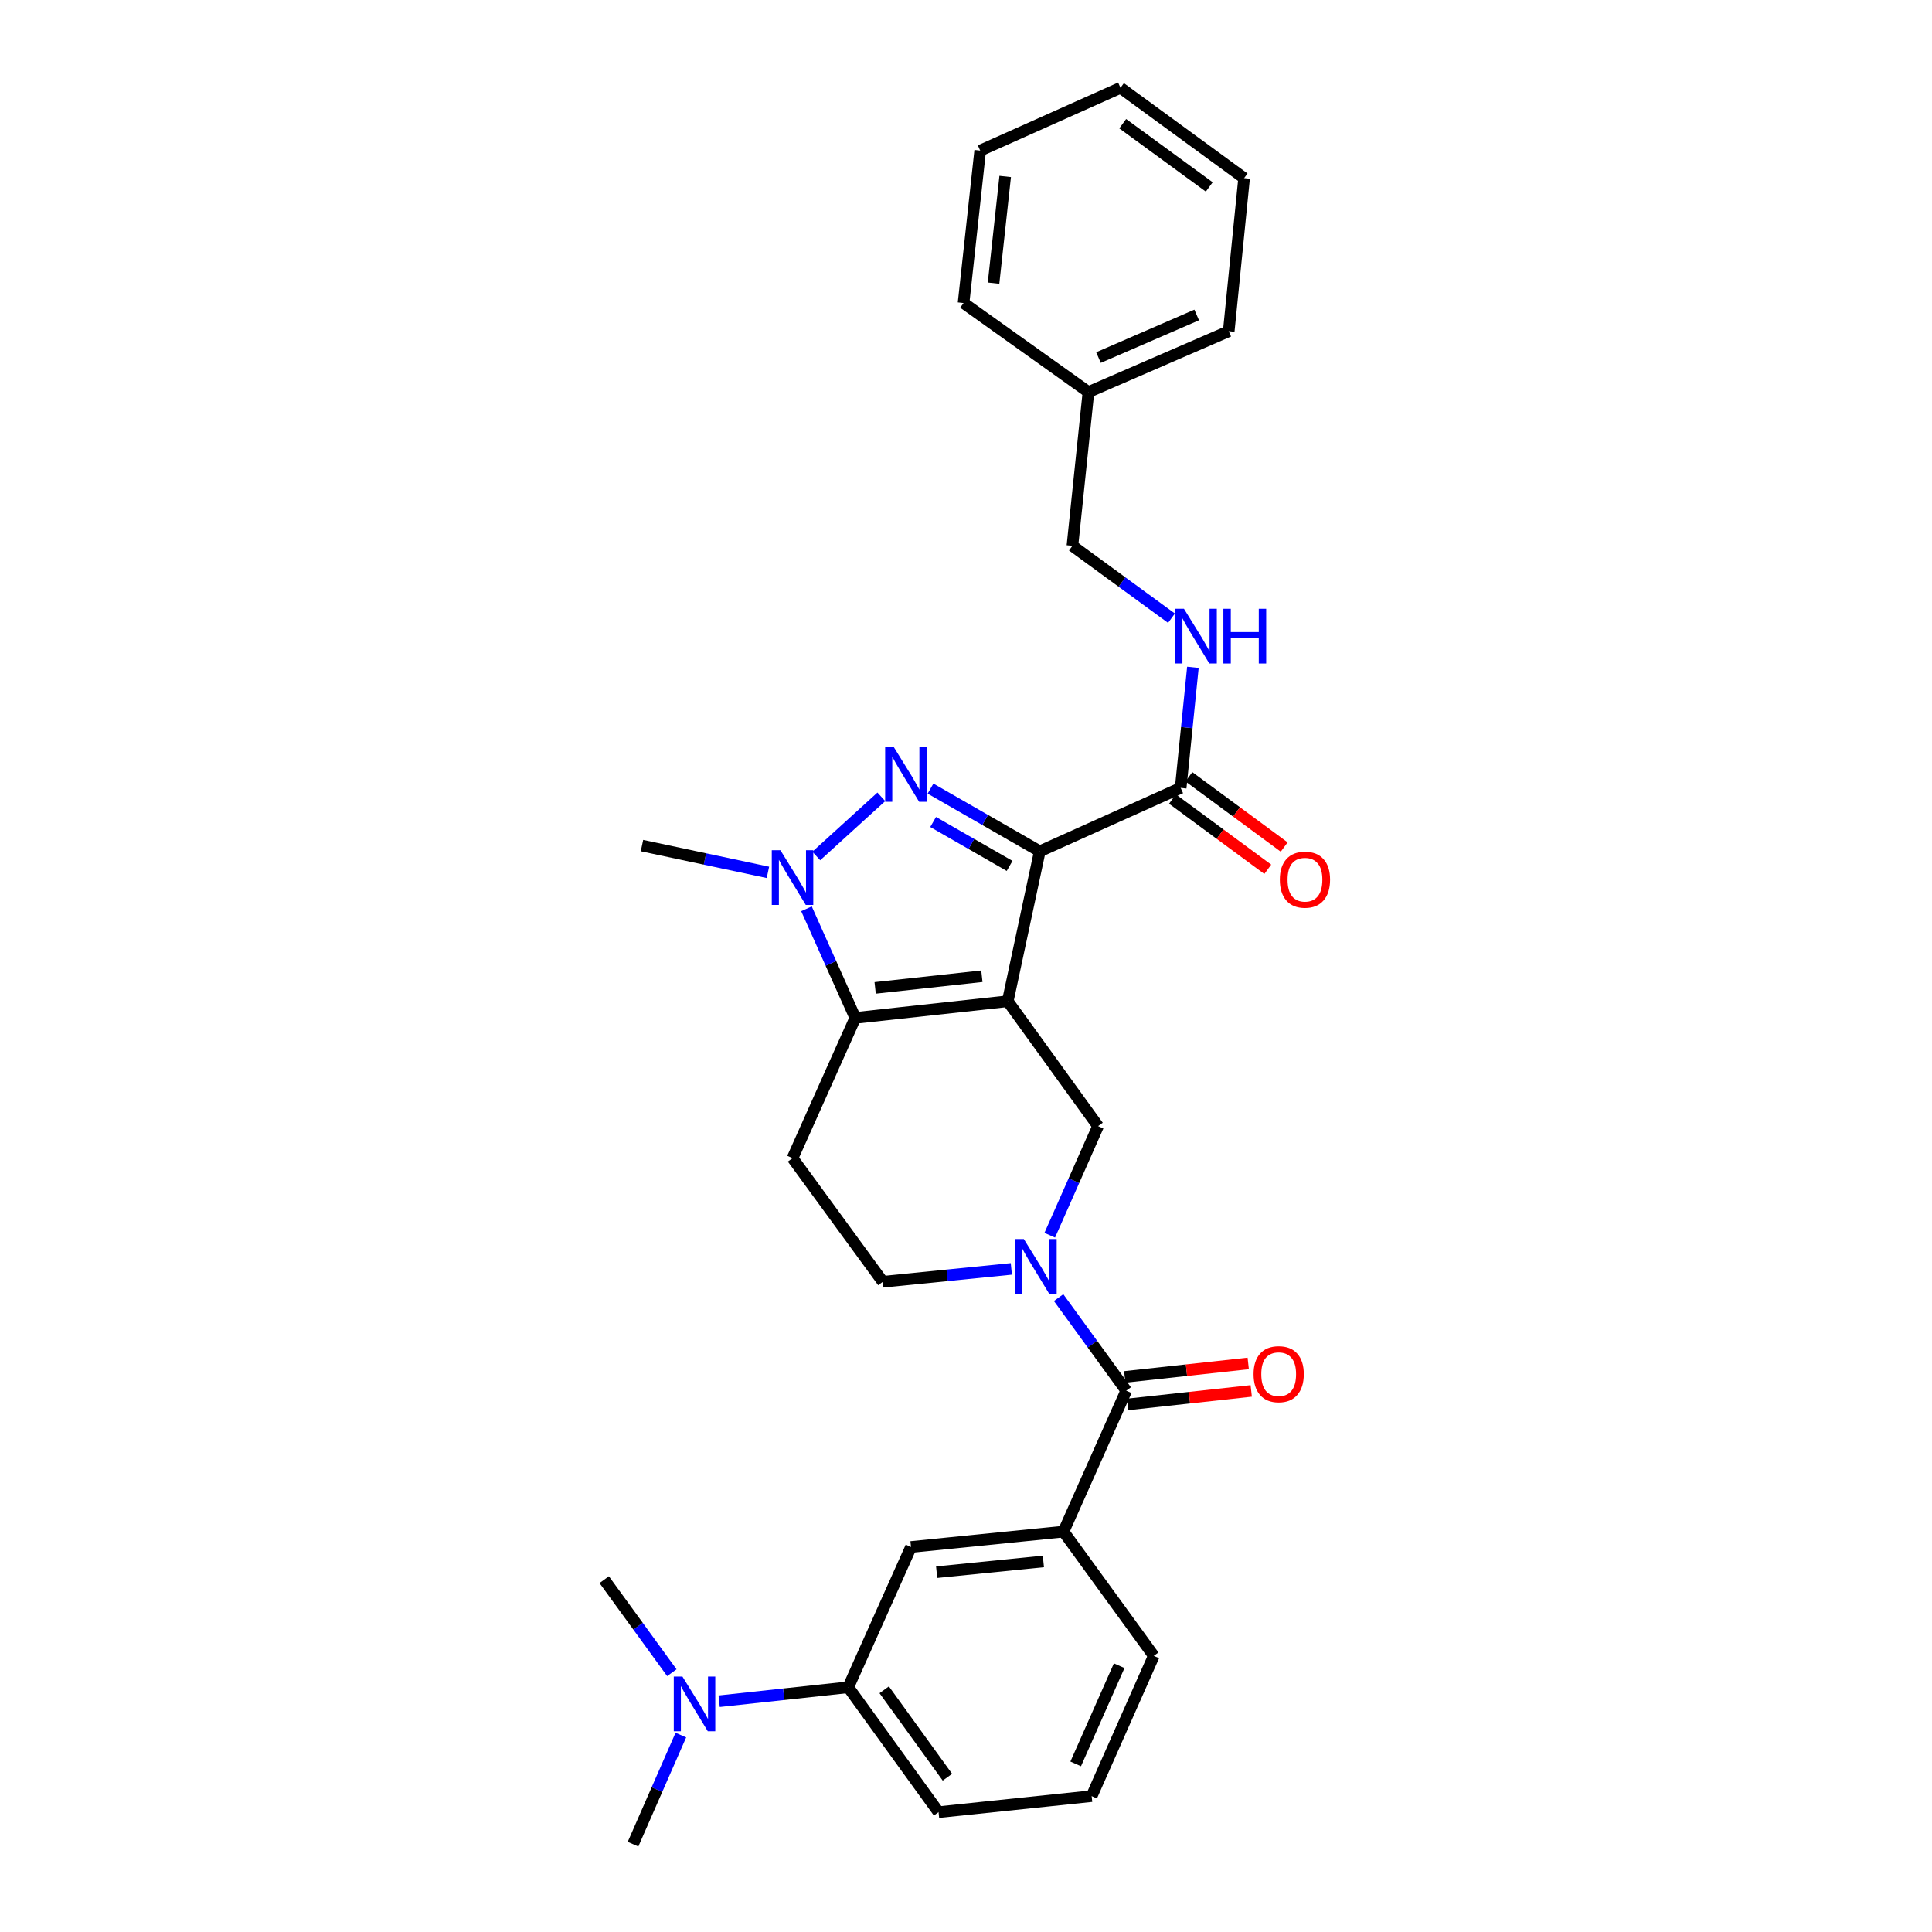 <?xml version='1.0' encoding='iso-8859-1'?>
<svg version='1.1' baseProfile='full'
              xmlns='http://www.w3.org/2000/svg'
                      xmlns:rdkit='http://www.rdkit.org/xml'
                      xmlns:xlink='http://www.w3.org/1999/xlink'
                  xml:space='preserve'
width='1000px' height='1000px' viewBox='0 0 1000 1000'>
<!-- END OF HEADER -->
<rect style='opacity:1.0;fill:#FFFFFF;stroke:none' width='1000' height='1000' x='0' y='0'> </rect>
<path class='bond-0' d='M 521.608,518.236 L 538.182,440.655' style='fill:none;fill-rule:evenodd;stroke:#000000;stroke-width:6px;stroke-linecap:butt;stroke-linejoin:miter;stroke-opacity:1' />
<path class='bond-2' d='M 521.608,518.236 L 442.699,526.857' style='fill:none;fill-rule:evenodd;stroke:#000000;stroke-width:6px;stroke-linecap:butt;stroke-linejoin:miter;stroke-opacity:1' />
<path class='bond-2' d='M 508.217,505.299 L 452.98,511.333' style='fill:none;fill-rule:evenodd;stroke:#000000;stroke-width:6px;stroke-linecap:butt;stroke-linejoin:miter;stroke-opacity:1' />
<path class='bond-5' d='M 521.608,518.236 L 568.356,582.886' style='fill:none;fill-rule:evenodd;stroke:#000000;stroke-width:6px;stroke-linecap:butt;stroke-linejoin:miter;stroke-opacity:1' />
<path class='bond-1' d='M 538.182,440.655 L 509.908,424.418' style='fill:none;fill-rule:evenodd;stroke:#000000;stroke-width:6px;stroke-linecap:butt;stroke-linejoin:miter;stroke-opacity:1' />
<path class='bond-1' d='M 509.908,424.418 L 481.633,408.181' style='fill:none;fill-rule:evenodd;stroke:#0000FF;stroke-width:6px;stroke-linecap:butt;stroke-linejoin:miter;stroke-opacity:1' />
<path class='bond-1' d='M 522.571,448.198 L 502.779,436.832' style='fill:none;fill-rule:evenodd;stroke:#000000;stroke-width:6px;stroke-linecap:butt;stroke-linejoin:miter;stroke-opacity:1' />
<path class='bond-1' d='M 502.779,436.832 L 482.987,425.466' style='fill:none;fill-rule:evenodd;stroke:#0000FF;stroke-width:6px;stroke-linecap:butt;stroke-linejoin:miter;stroke-opacity:1' />
<path class='bond-7' d='M 538.182,440.655 L 611.119,407.825' style='fill:none;fill-rule:evenodd;stroke:#000000;stroke-width:6px;stroke-linecap:butt;stroke-linejoin:miter;stroke-opacity:1' />
<path class='bond-30' d='M 456.173,412.439 L 422.504,443.064' style='fill:none;fill-rule:evenodd;stroke:#0000FF;stroke-width:6px;stroke-linecap:butt;stroke-linejoin:miter;stroke-opacity:1' />
<path class='bond-3' d='M 442.699,526.857 L 430.067,498.626' style='fill:none;fill-rule:evenodd;stroke:#000000;stroke-width:6px;stroke-linecap:butt;stroke-linejoin:miter;stroke-opacity:1' />
<path class='bond-3' d='M 430.067,498.626 L 417.436,470.395' style='fill:none;fill-rule:evenodd;stroke:#0000FF;stroke-width:6px;stroke-linecap:butt;stroke-linejoin:miter;stroke-opacity:1' />
<path class='bond-8' d='M 442.699,526.857 L 410.211,599.46' style='fill:none;fill-rule:evenodd;stroke:#000000;stroke-width:6px;stroke-linecap:butt;stroke-linejoin:miter;stroke-opacity:1' />
<path class='bond-18' d='M 397.479,451.538 L 364.883,444.605' style='fill:none;fill-rule:evenodd;stroke:#0000FF;stroke-width:6px;stroke-linecap:butt;stroke-linejoin:miter;stroke-opacity:1' />
<path class='bond-18' d='M 364.883,444.605 L 332.287,437.672' style='fill:none;fill-rule:evenodd;stroke:#000000;stroke-width:6px;stroke-linecap:butt;stroke-linejoin:miter;stroke-opacity:1' />
<path class='bond-4' d='M 543.345,639.352 L 555.851,611.119' style='fill:none;fill-rule:evenodd;stroke:#0000FF;stroke-width:6px;stroke-linecap:butt;stroke-linejoin:miter;stroke-opacity:1' />
<path class='bond-4' d='M 555.851,611.119 L 568.356,582.886' style='fill:none;fill-rule:evenodd;stroke:#000000;stroke-width:6px;stroke-linecap:butt;stroke-linejoin:miter;stroke-opacity:1' />
<path class='bond-6' d='M 547.931,671.645 L 565.436,695.729' style='fill:none;fill-rule:evenodd;stroke:#0000FF;stroke-width:6px;stroke-linecap:butt;stroke-linejoin:miter;stroke-opacity:1' />
<path class='bond-6' d='M 565.436,695.729 L 582.942,719.813' style='fill:none;fill-rule:evenodd;stroke:#000000;stroke-width:6px;stroke-linecap:butt;stroke-linejoin:miter;stroke-opacity:1' />
<path class='bond-11' d='M 523.463,656.775 L 490.211,660.112' style='fill:none;fill-rule:evenodd;stroke:#0000FF;stroke-width:6px;stroke-linecap:butt;stroke-linejoin:miter;stroke-opacity:1' />
<path class='bond-11' d='M 490.211,660.112 L 456.958,663.45' style='fill:none;fill-rule:evenodd;stroke:#000000;stroke-width:6px;stroke-linecap:butt;stroke-linejoin:miter;stroke-opacity:1' />
<path class='bond-9' d='M 582.942,719.813 L 550.454,792.758' style='fill:none;fill-rule:evenodd;stroke:#000000;stroke-width:6px;stroke-linecap:butt;stroke-linejoin:miter;stroke-opacity:1' />
<path class='bond-14' d='M 583.719,726.928 L 615.678,723.436' style='fill:none;fill-rule:evenodd;stroke:#000000;stroke-width:6px;stroke-linecap:butt;stroke-linejoin:miter;stroke-opacity:1' />
<path class='bond-14' d='M 615.678,723.436 L 647.637,719.944' style='fill:none;fill-rule:evenodd;stroke:#FF0000;stroke-width:6px;stroke-linecap:butt;stroke-linejoin:miter;stroke-opacity:1' />
<path class='bond-14' d='M 582.164,712.697 L 614.123,709.206' style='fill:none;fill-rule:evenodd;stroke:#000000;stroke-width:6px;stroke-linecap:butt;stroke-linejoin:miter;stroke-opacity:1' />
<path class='bond-14' d='M 614.123,709.206 L 646.082,705.714' style='fill:none;fill-rule:evenodd;stroke:#FF0000;stroke-width:6px;stroke-linecap:butt;stroke-linejoin:miter;stroke-opacity:1' />
<path class='bond-12' d='M 611.119,407.825 L 614.282,376.612' style='fill:none;fill-rule:evenodd;stroke:#000000;stroke-width:6px;stroke-linecap:butt;stroke-linejoin:miter;stroke-opacity:1' />
<path class='bond-12' d='M 614.282,376.612 L 617.445,345.399' style='fill:none;fill-rule:evenodd;stroke:#0000FF;stroke-width:6px;stroke-linecap:butt;stroke-linejoin:miter;stroke-opacity:1' />
<path class='bond-16' d='M 606.872,413.586 L 631.535,431.766' style='fill:none;fill-rule:evenodd;stroke:#000000;stroke-width:6px;stroke-linecap:butt;stroke-linejoin:miter;stroke-opacity:1' />
<path class='bond-16' d='M 631.535,431.766 L 656.198,449.947' style='fill:none;fill-rule:evenodd;stroke:#FF0000;stroke-width:6px;stroke-linecap:butt;stroke-linejoin:miter;stroke-opacity:1' />
<path class='bond-16' d='M 615.366,402.063 L 640.029,420.243' style='fill:none;fill-rule:evenodd;stroke:#000000;stroke-width:6px;stroke-linecap:butt;stroke-linejoin:miter;stroke-opacity:1' />
<path class='bond-16' d='M 640.029,420.243 L 664.692,438.424' style='fill:none;fill-rule:evenodd;stroke:#FF0000;stroke-width:6px;stroke-linecap:butt;stroke-linejoin:miter;stroke-opacity:1' />
<path class='bond-31' d='M 410.211,599.46 L 456.958,663.45' style='fill:none;fill-rule:evenodd;stroke:#000000;stroke-width:6px;stroke-linecap:butt;stroke-linejoin:miter;stroke-opacity:1' />
<path class='bond-10' d='M 550.454,792.758 L 471.536,800.711' style='fill:none;fill-rule:evenodd;stroke:#000000;stroke-width:6px;stroke-linecap:butt;stroke-linejoin:miter;stroke-opacity:1' />
<path class='bond-10' d='M 540.052,808.194 L 484.809,813.761' style='fill:none;fill-rule:evenodd;stroke:#000000;stroke-width:6px;stroke-linecap:butt;stroke-linejoin:miter;stroke-opacity:1' />
<path class='bond-20' d='M 550.454,792.758 L 597.201,857.074' style='fill:none;fill-rule:evenodd;stroke:#000000;stroke-width:6px;stroke-linecap:butt;stroke-linejoin:miter;stroke-opacity:1' />
<path class='bond-13' d='M 471.536,800.711 L 439.048,873.322' style='fill:none;fill-rule:evenodd;stroke:#000000;stroke-width:6px;stroke-linecap:butt;stroke-linejoin:miter;stroke-opacity:1' />
<path class='bond-17' d='M 606.359,319.973 L 580.721,301.245' style='fill:none;fill-rule:evenodd;stroke:#0000FF;stroke-width:6px;stroke-linecap:butt;stroke-linejoin:miter;stroke-opacity:1' />
<path class='bond-17' d='M 580.721,301.245 L 555.082,282.517' style='fill:none;fill-rule:evenodd;stroke:#000000;stroke-width:6px;stroke-linecap:butt;stroke-linejoin:miter;stroke-opacity:1' />
<path class='bond-15' d='M 439.048,873.322 L 405.638,876.938' style='fill:none;fill-rule:evenodd;stroke:#000000;stroke-width:6px;stroke-linecap:butt;stroke-linejoin:miter;stroke-opacity:1' />
<path class='bond-15' d='M 405.638,876.938 L 372.227,880.555' style='fill:none;fill-rule:evenodd;stroke:#0000FF;stroke-width:6px;stroke-linecap:butt;stroke-linejoin:miter;stroke-opacity:1' />
<path class='bond-32' d='M 439.048,873.322 L 485.796,937.971' style='fill:none;fill-rule:evenodd;stroke:#000000;stroke-width:6px;stroke-linecap:butt;stroke-linejoin:miter;stroke-opacity:1' />
<path class='bond-32' d='M 457.661,874.631 L 490.384,919.886' style='fill:none;fill-rule:evenodd;stroke:#000000;stroke-width:6px;stroke-linecap:butt;stroke-linejoin:miter;stroke-opacity:1' />
<path class='bond-23' d='M 352.411,898.077 L 340.035,926.311' style='fill:none;fill-rule:evenodd;stroke:#0000FF;stroke-width:6px;stroke-linecap:butt;stroke-linejoin:miter;stroke-opacity:1' />
<path class='bond-23' d='M 340.035,926.311 L 327.659,954.545' style='fill:none;fill-rule:evenodd;stroke:#000000;stroke-width:6px;stroke-linecap:butt;stroke-linejoin:miter;stroke-opacity:1' />
<path class='bond-24' d='M 347.748,865.787 L 330.243,841.707' style='fill:none;fill-rule:evenodd;stroke:#0000FF;stroke-width:6px;stroke-linecap:butt;stroke-linejoin:miter;stroke-opacity:1' />
<path class='bond-24' d='M 330.243,841.707 L 312.739,817.627' style='fill:none;fill-rule:evenodd;stroke:#000000;stroke-width:6px;stroke-linecap:butt;stroke-linejoin:miter;stroke-opacity:1' />
<path class='bond-19' d='M 555.082,282.517 L 563.377,202.94' style='fill:none;fill-rule:evenodd;stroke:#000000;stroke-width:6px;stroke-linecap:butt;stroke-linejoin:miter;stroke-opacity:1' />
<path class='bond-25' d='M 563.377,202.94 L 635.996,171.438' style='fill:none;fill-rule:evenodd;stroke:#000000;stroke-width:6px;stroke-linecap:butt;stroke-linejoin:miter;stroke-opacity:1' />
<path class='bond-25' d='M 568.573,185.082 L 619.406,163.03' style='fill:none;fill-rule:evenodd;stroke:#000000;stroke-width:6px;stroke-linecap:butt;stroke-linejoin:miter;stroke-opacity:1' />
<path class='bond-26' d='M 563.377,202.94 L 498.735,156.844' style='fill:none;fill-rule:evenodd;stroke:#000000;stroke-width:6px;stroke-linecap:butt;stroke-linejoin:miter;stroke-opacity:1' />
<path class='bond-22' d='M 597.201,857.074 L 565.04,929.676' style='fill:none;fill-rule:evenodd;stroke:#000000;stroke-width:6px;stroke-linecap:butt;stroke-linejoin:miter;stroke-opacity:1' />
<path class='bond-22' d='M 579.289,862.166 L 556.775,912.988' style='fill:none;fill-rule:evenodd;stroke:#000000;stroke-width:6px;stroke-linecap:butt;stroke-linejoin:miter;stroke-opacity:1' />
<path class='bond-21' d='M 485.796,937.971 L 565.04,929.676' style='fill:none;fill-rule:evenodd;stroke:#000000;stroke-width:6px;stroke-linecap:butt;stroke-linejoin:miter;stroke-opacity:1' />
<path class='bond-28' d='M 635.996,171.438 L 643.949,92.202' style='fill:none;fill-rule:evenodd;stroke:#000000;stroke-width:6px;stroke-linecap:butt;stroke-linejoin:miter;stroke-opacity:1' />
<path class='bond-27' d='M 498.735,156.844 L 507.341,77.942' style='fill:none;fill-rule:evenodd;stroke:#000000;stroke-width:6px;stroke-linecap:butt;stroke-linejoin:miter;stroke-opacity:1' />
<path class='bond-27' d='M 514.257,146.561 L 520.281,91.33' style='fill:none;fill-rule:evenodd;stroke:#000000;stroke-width:6px;stroke-linecap:butt;stroke-linejoin:miter;stroke-opacity:1' />
<path class='bond-29' d='M 507.341,77.942 L 579.959,45.455' style='fill:none;fill-rule:evenodd;stroke:#000000;stroke-width:6px;stroke-linecap:butt;stroke-linejoin:miter;stroke-opacity:1' />
<path class='bond-33' d='M 643.949,92.202 L 579.959,45.455' style='fill:none;fill-rule:evenodd;stroke:#000000;stroke-width:6px;stroke-linecap:butt;stroke-linejoin:miter;stroke-opacity:1' />
<path class='bond-33' d='M 625.906,96.749 L 581.113,64.026' style='fill:none;fill-rule:evenodd;stroke:#000000;stroke-width:6px;stroke-linecap:butt;stroke-linejoin:miter;stroke-opacity:1' />
<path  class='atom-2' d='M 462.636 386.706
L 471.916 401.706
Q 472.836 403.186, 474.316 405.866
Q 475.796 408.546, 475.876 408.706
L 475.876 386.706
L 479.636 386.706
L 479.636 415.026
L 475.756 415.026
L 465.796 398.626
Q 464.636 396.706, 463.396 394.506
Q 462.196 392.306, 461.836 391.626
L 461.836 415.026
L 458.156 415.026
L 458.156 386.706
L 462.636 386.706
' fill='#0000FF'/>
<path  class='atom-4' d='M 403.951 440.086
L 413.231 455.086
Q 414.151 456.566, 415.631 459.246
Q 417.111 461.926, 417.191 462.086
L 417.191 440.086
L 420.951 440.086
L 420.951 468.406
L 417.071 468.406
L 407.111 452.006
Q 405.951 450.086, 404.711 447.886
Q 403.511 445.686, 403.151 445.006
L 403.151 468.406
L 399.471 468.406
L 399.471 440.086
L 403.951 440.086
' fill='#0000FF'/>
<path  class='atom-5' d='M 529.934 641.337
L 539.214 656.337
Q 540.134 657.817, 541.614 660.497
Q 543.094 663.177, 543.174 663.337
L 543.174 641.337
L 546.934 641.337
L 546.934 669.657
L 543.054 669.657
L 533.094 653.257
Q 531.934 651.337, 530.694 649.137
Q 529.494 646.937, 529.134 646.257
L 529.134 669.657
L 525.454 669.657
L 525.454 641.337
L 529.934 641.337
' fill='#0000FF'/>
<path  class='atom-13' d='M 612.82 315.105
L 622.1 330.105
Q 623.02 331.585, 624.5 334.265
Q 625.98 336.945, 626.06 337.105
L 626.06 315.105
L 629.82 315.105
L 629.82 343.425
L 625.94 343.425
L 615.98 327.025
Q 614.82 325.105, 613.58 322.905
Q 612.38 320.705, 612.02 320.025
L 612.02 343.425
L 608.34 343.425
L 608.34 315.105
L 612.82 315.105
' fill='#0000FF'/>
<path  class='atom-13' d='M 633.22 315.105
L 637.06 315.105
L 637.06 327.145
L 651.54 327.145
L 651.54 315.105
L 655.38 315.105
L 655.38 343.425
L 651.54 343.425
L 651.54 330.345
L 637.06 330.345
L 637.06 343.425
L 633.22 343.425
L 633.22 315.105
' fill='#0000FF'/>
<path  class='atom-15' d='M 648.843 711.272
Q 648.843 704.472, 652.203 700.672
Q 655.563 696.872, 661.843 696.872
Q 668.123 696.872, 671.483 700.672
Q 674.843 704.472, 674.843 711.272
Q 674.843 718.152, 671.443 722.072
Q 668.043 725.952, 661.843 725.952
Q 655.603 725.952, 652.203 722.072
Q 648.843 718.192, 648.843 711.272
M 661.843 722.752
Q 666.163 722.752, 668.483 719.872
Q 670.843 716.952, 670.843 711.272
Q 670.843 705.712, 668.483 702.912
Q 666.163 700.072, 661.843 700.072
Q 657.523 700.072, 655.163 702.872
Q 652.843 705.672, 652.843 711.272
Q 652.843 716.992, 655.163 719.872
Q 657.523 722.752, 661.843 722.752
' fill='#FF0000'/>
<path  class='atom-16' d='M 353.226 867.775
L 362.506 882.775
Q 363.426 884.255, 364.906 886.935
Q 366.386 889.615, 366.466 889.775
L 366.466 867.775
L 370.226 867.775
L 370.226 896.095
L 366.346 896.095
L 356.386 879.695
Q 355.226 877.775, 353.986 875.575
Q 352.786 873.375, 352.426 872.695
L 352.426 896.095
L 348.746 896.095
L 348.746 867.775
L 353.226 867.775
' fill='#0000FF'/>
<path  class='atom-17' d='M 662.443 455.321
Q 662.443 448.521, 665.803 444.721
Q 669.163 440.921, 675.443 440.921
Q 681.723 440.921, 685.083 444.721
Q 688.443 448.521, 688.443 455.321
Q 688.443 462.201, 685.043 466.121
Q 681.643 470.001, 675.443 470.001
Q 669.203 470.001, 665.803 466.121
Q 662.443 462.241, 662.443 455.321
M 675.443 466.801
Q 679.763 466.801, 682.083 463.921
Q 684.443 461.001, 684.443 455.321
Q 684.443 449.761, 682.083 446.961
Q 679.763 444.121, 675.443 444.121
Q 671.123 444.121, 668.763 446.921
Q 666.443 449.721, 666.443 455.321
Q 666.443 461.041, 668.763 463.921
Q 671.123 466.801, 675.443 466.801
' fill='#FF0000'/>
</svg>
